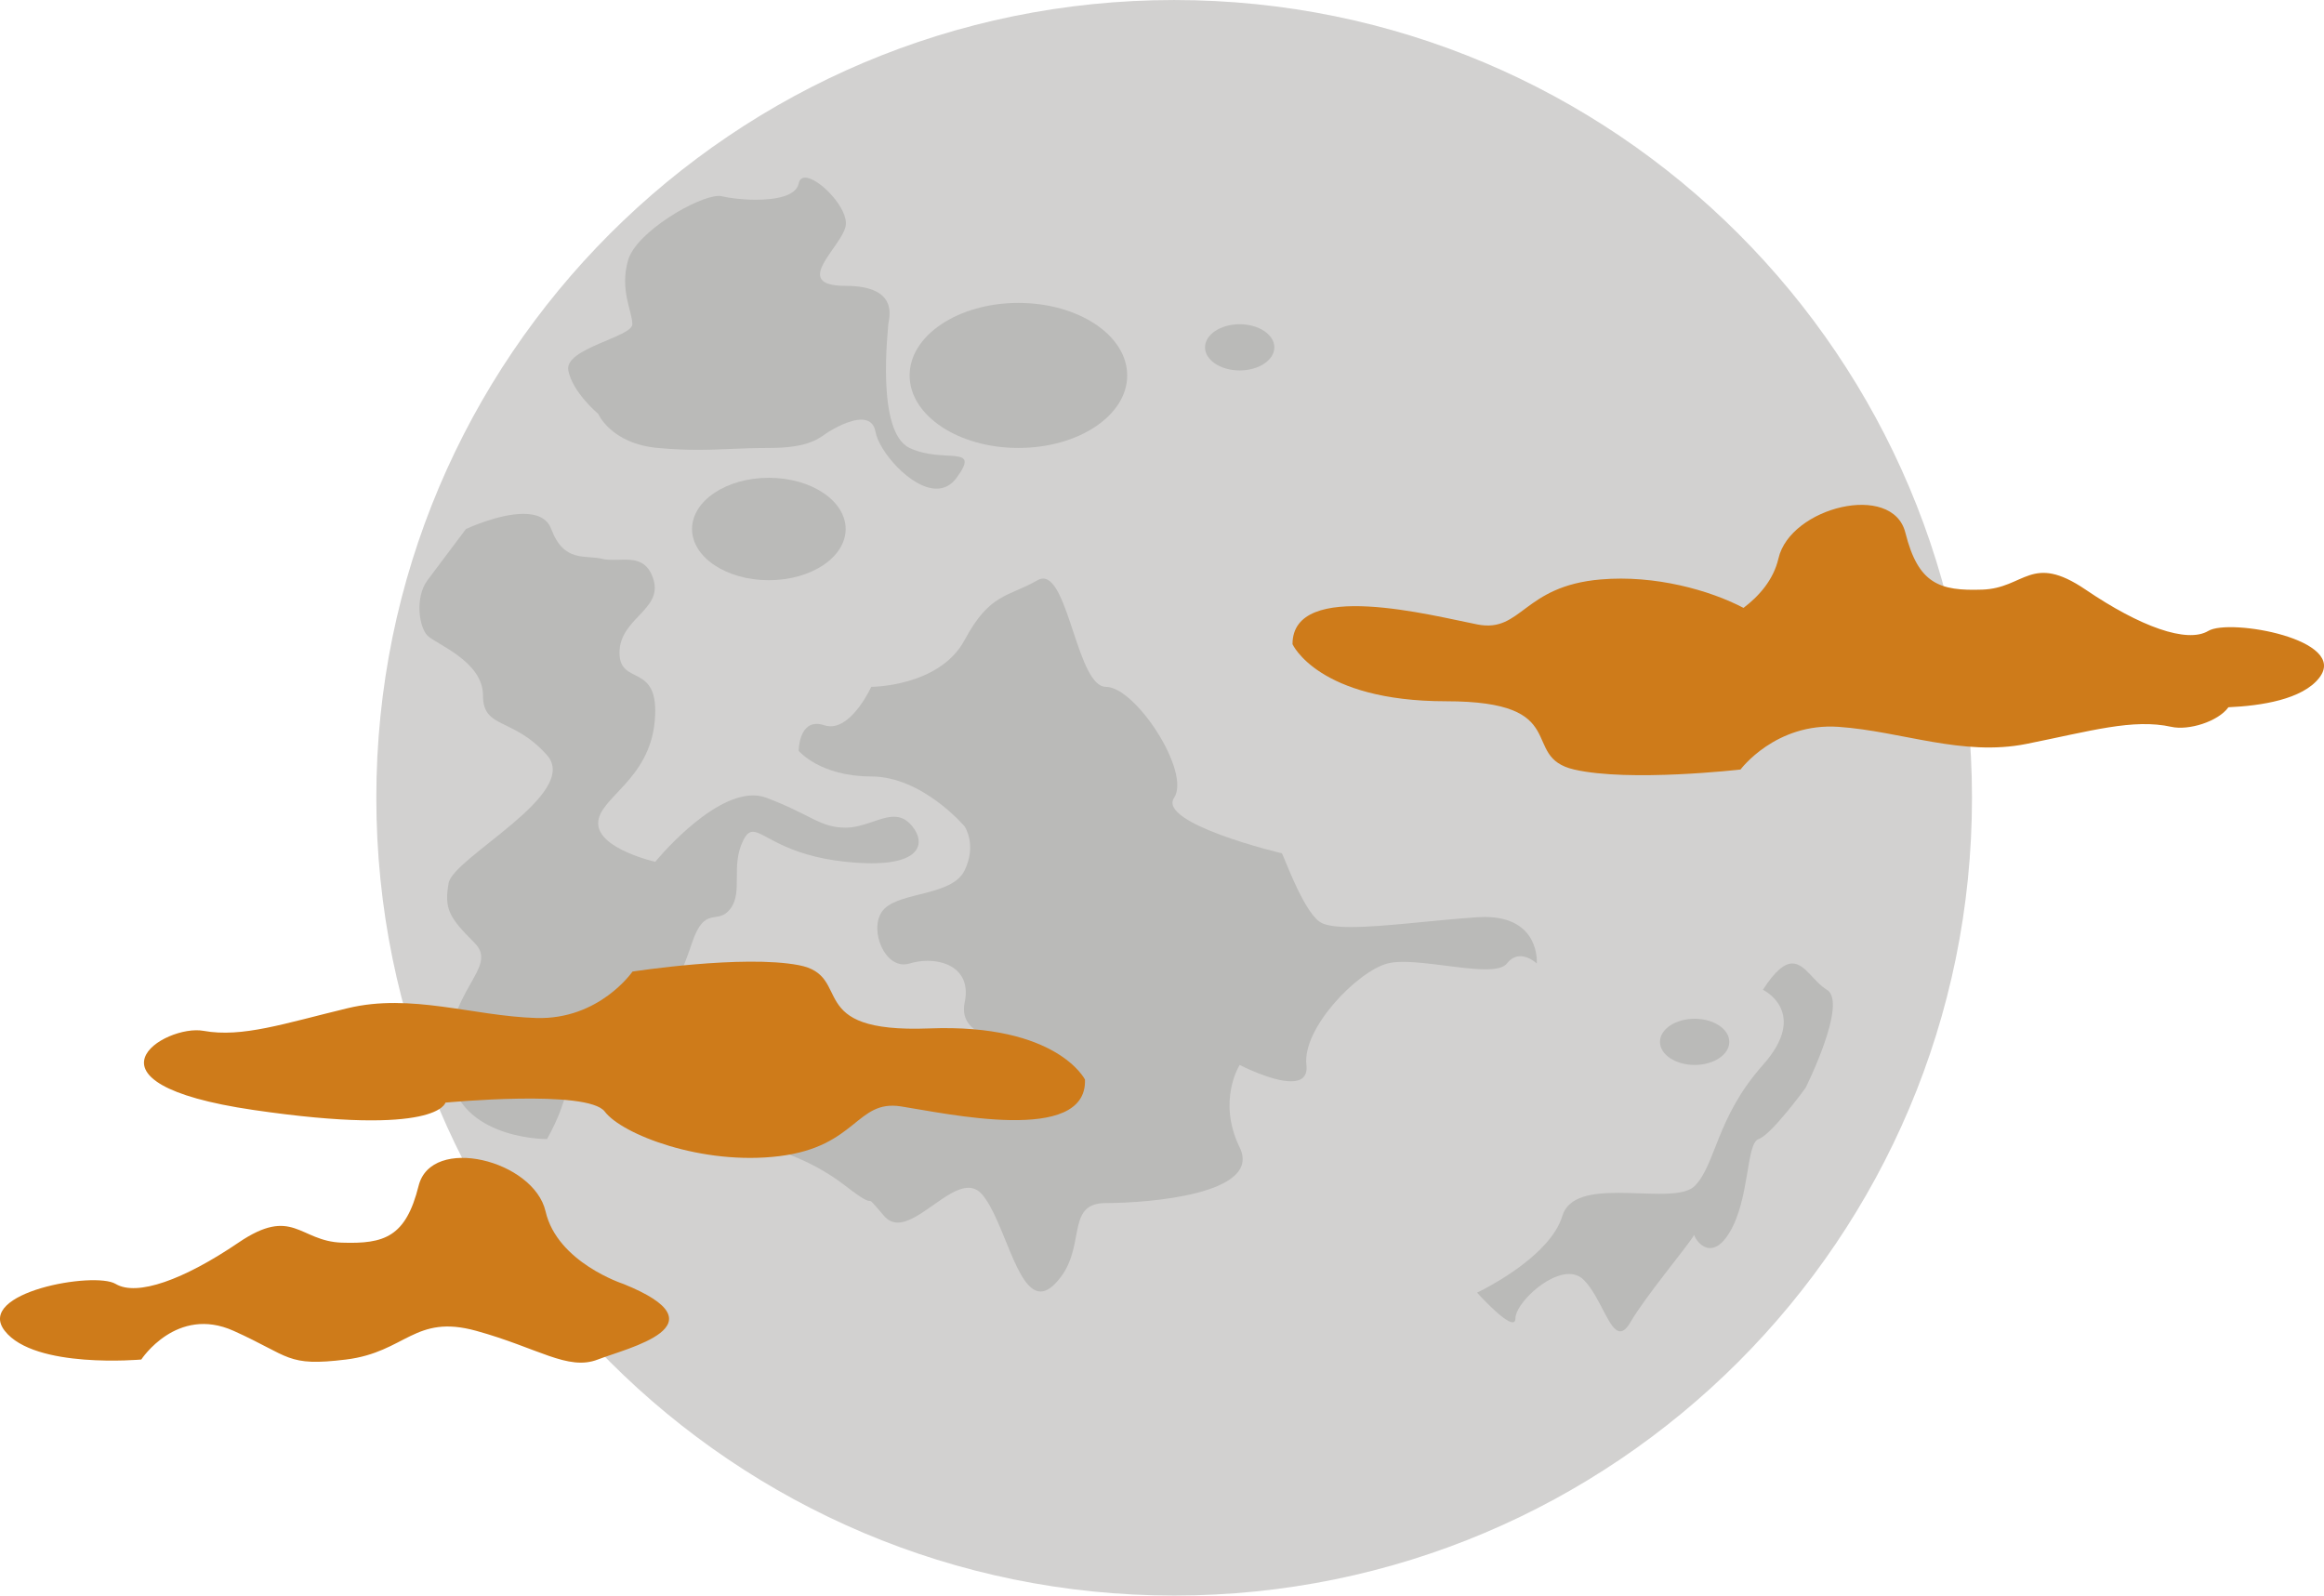 <?xml version="1.0" encoding="UTF-8"?><svg xmlns="http://www.w3.org/2000/svg" height="335.44pt" version="1.1" viewBox="0 0 488.55 335.44" width="488.55pt">
 <g id="surface1">
  <g id="change1_1"><path d="m246.83 0.004c92.63 0 167.72 75.09 167.72 167.72s-75.09 167.72-167.72 167.72-167.72-75.09-167.72-167.72c-0.001-92.626 75.09-167.72 167.72-167.72" fill="#d2d1d0"/></g>
  <g id="change2_1"><path d="m214.09 94.176c-12.63 0-22.87-6.824-22.87-15.246s10.24-15.246 22.87-15.246 22.87 6.824 22.87 15.246-10.24 15.246-22.87 15.246" fill="#babab8"/></g>
  <g id="change2_2"><path d="m161.62 121.98c-8.91 0-16.14-4.82-16.14-10.76 0-5.95 7.23-10.77 16.14-10.77 8.92 0 16.15 4.82 16.15 10.77 0 5.94-7.23 10.76-16.15 10.76" fill="#babab8"/></g>
  <g id="change2_3"><path d="m260.6 77.879c-4.02 0-7.28-2.176-7.28-4.856 0-2.679 3.26-4.855 7.28-4.855 4.03 0 7.29 2.176 7.29 4.855 0 2.68-3.26 4.856-7.29 4.856" fill="#babab8"/></g>
  <g id="change2_4"><path d="m356.25 223.89c-4.02 0-7.29-2.17-7.29-4.85 0-2.69 3.27-4.86 7.29-4.86s7.28 2.17 7.28 4.86c0 2.68-3.26 4.85-7.28 4.85" fill="#babab8"/></g>
  <g id="change2_5"><path d="m196.88 102.73c-5.43 0-12.14-7.921-12.83-11.941-0.34-1.918-1.53-2.566-2.99-2.566-2.49 0-5.75 1.875-6.88 2.566-1.79 1.098-3.59 3.391-12.56 3.391-5.98 0-9.96 0.394-14.88 0.394-2.45 0-5.15-0.097-8.44-0.394-9.86-0.899-12.55-7.176-12.55-7.176s-5.38-4.484-6.28-9.125 13.46-7.02 13.46-9.711-2.7-7.176-0.9-13.453c1.7-5.953 14.69-13.524 19.09-13.524 0.24 0 0.45 0.024 0.64 0.071 1.46 0.367 4.28 0.73 7.15 0.73 4.16 0 8.46-0.769 8.99-3.422 0.17-0.855 0.67-1.222 1.36-1.222 2.92 0 9.23 6.562 8.51 10.191-0.9 4.484-11.66 12.559 0 12.559s8.97 7.172 8.97 8.07-2.69 22.621 4.48 26.012c7.18 3.386 15.13-0.899 9.87 6.28-1.18 1.61-2.64 2.27-4.21 2.27" fill="#babab8"/></g>
  <g id="change2_6"><path d="m114.94 239.47c-1.05 0-19.713-0.22-20.585-15.58-0.894-15.81 10.765-20.3 5.383-25.68-5.383-5.38-6.379-7.17-5.429-12.55 0.945-5.39 27.851-18.84 20.671-26.91-7.17-8.07-13.45-5.38-13.45-12.56 0-7.17-9.866-10.76-11.659-12.55-1.793-1.8-2.687-8.07 0-11.66 2.691-3.59 8.074-10.76 8.074-10.76s6.775-3.19 12.095-3.19c2.66 0 4.94 0.79 5.84 3.19 2.69 7.17 7.18 5.38 10.76 6.28 0.67 0.16 1.39 0.2 2.14 0.2 0.41 0 0.83-0.01 1.26-0.02 0.41-0.02 0.84-0.03 1.26-0.03 2.56 0 5.01 0.48 6.11 4.33 1.79 6.28-7.18 8.07-7.18 15.25 0 7.17 8.55 1.79 7.41 14.35-1.13 12.55-11.89 16.14-11.89 21.52s12 8.08 12 8.08 11.36-13.95 20.55-13.95c0.97 0 1.91 0.15 2.81 0.49 9.48 3.59 11.27 6.28 16.66 6.28 3.84 0 7.23-2.29 10.16-2.29 1.17 0 2.27 0.37 3.29 1.39 3.16 3.15 3.53 8.39-8 8.39-1.58 0-3.4-0.1-5.45-0.31-12.89-1.36-17.06-6.31-19.49-6.31-0.78 0-1.39 0.51-2.04 1.82-2.69 5.38 0 10.76-2.69 14.35s-5.38-0.9-8.07 7.17c-2.53 7.58-8.2 21.01-13.34 21.01-0.34 0-0.68-0.06-1.01-0.18-1.83-0.68-3.88-1.1-5.74-1.1-3.63 0-6.58 1.58-5.96 5.95 0.93 6.61-4.45 15.58-4.45 15.58h-0.04" fill="#babab8"/></g>
  <g id="change2_7"><path d="m340.61 279.89c-2.37 0-4.17-7.3-7.68-10.82-0.87-0.86-1.93-1.23-3.08-1.23-4.84 0-11.27 6.41-11.27 9.3 0 0.6-0.22 0.85-0.6 0.85-1.87 0-7.47-6.23-7.47-6.23s9.01-4.24 14.4-10.28c1.62-1.82 2.91-3.79 3.53-5.86 1.24-4.13 6.27-4.84 11.79-4.84 1.44 0 2.92 0.05 4.37 0.1s2.88 0.1 4.22 0.1c3.31 0 6.09-0.3 7.43-1.64 4.48-4.48 4.48-14.35 14.35-25.45 9.86-11.09 0-15.81 0-15.81 2.66-4.12 4.59-5.52 6.2-5.52 2.66 0 4.45 3.85 7.25 5.52 4.49 2.69-4.48 20.63-4.48 20.63s-7.18 9.87-9.87 10.76c-2.69 0.9-1.79 12.56-6.17 19.73-1.46 2.4-2.85 3.19-4.03 3.19-1.82 0-3.12-1.9-3.35-2.77-1.27 2.24-10.17 12.82-13.41 18.37-0.78 1.35-1.48 1.9-2.13 1.9" fill="#babab8"/></g>
  <g id="change2_8"><path d="m218.76 271.52c-5.09 0-7.72-15.05-12.29-20.39-0.86-1.01-1.84-1.41-2.9-1.41-2.24 0-4.83 1.83-7.42 3.66-2.59 1.82-5.18 3.65-7.42 3.65-1.05 0-2.03-0.41-2.89-1.41-5.38-6.28 0 0-8.07-6.28s-16.66-8.11-16.66-8.11 4.1-2.65 6.79-8.91c0.9-2.09 2.3-2.78 3.77-2.78 2.92 0 6.1 2.76 6.1 2.76s0.07 0.02 0.2 0.02c0.71 0 3.21-0.63 6.97-8.43 0.94-1.93 2.1-2.7 3.43-2.7 5.04 0 12.42 11.11 18.1 11.11 7.17 0 7.62-13.26 7.62-13.26s-13-0.2-11.3-8.27c1.33-6.29-3.18-8.77-7.79-8.77-1.29 0-2.6 0.2-3.78 0.56-0.42 0.13-0.83 0.19-1.23 0.19-4.67 0-7.45-8.4-4.06-11.71 3.67-3.59 14.26-2.69 16.86-8.07s0-9.22 0-9.22-8.88-10.51-19.64-10.51-15.25-5.38-15.25-5.38 0-5.67 3.78-5.67c0.47 0 1 0.08 1.6 0.29 0.45 0.14 0.89 0.21 1.33 0.21 4.77 0 8.54-8.29 8.54-8.29s14.35 0 19.64-9.86c5.29-9.87 9.06-8.97 15.33-12.56 0.41-0.23 0.79-0.34 1.17-0.34 5.36 0 7.31 22.76 13.19 22.76 6.27 0 17.93 17.94 14.34 23.32-3.58 5.38 22.43 11.66 22.64 11.66 0.22 0 4.27 11.66 7.86 14.35 1.14 0.86 3.54 1.17 6.71 1.17 6.84-0.01 17.29-1.45 26.47-2.06 0.55-0.04 1.07-0.06 1.57-0.06 11.82 0 10.99 9.78 10.99 9.78s-1.59-1.53-3.45-1.53c-0.93 0-1.93 0.38-2.83 1.53-0.71 0.91-2.35 1.23-4.51 1.23-2.41 0-5.45-0.4-8.53-0.79s-6.19-0.78-8.74-0.78c-1.27 0-2.41 0.1-3.33 0.34-6.28 1.65-17.94 13.59-17.04 21.33 0.3 2.58-1.16 3.44-3.24 3.44-4.15 0-10.79-3.44-10.79-3.44s-4.8 7.51 0 17.34c4.81 9.82-19.15 11.7-28.12 11.7s-3.59 9.86-10.77 17.04c-1.07 1.08-2.05 1.55-2.95 1.55" fill="#babab8"/></g>
  <g id="change3_1"><path d="m228.08 226.96s-5.84-11.79-32.72-10.75c-26.89 1.04-15.69-11.06-27.45-13.3-11.75-2.24-34.95 1.35-34.95 1.35s-6.97 10.17-20.26 9.76c-13.298-0.42-26.239-5.27-39.579-2.07-13.336 3.21-22.195 6.25-30.332 4.77-8.133-1.49-28.297 10.96 10.52 16.64 38.812 5.69 40.328-1.55 40.328-1.55s29.933-2.86 33.503 1.89c3.56 4.75 20.43 11.38 36.72 9.36 16.3-2.03 16.14-11.9 25.51-10.46 9.36 1.43 39.24 8.14 38.71-5.64" fill="#ce7b1a"/></g>
  <g id="change3_2"><path d="m464.23 132.64c-4.48 2.68-14.34-0.9-25.8-8.68-11.45-7.77-12.76-0.29-21.73 0-8.97 0.31-13.45-1.19-16.15-11.95-2.68-10.77-24.21-5.39-26.68 5.38-1.05 4.55-4.13 7.97-7.35 10.41-7.07-3.71-18.6-6.96-30.01-5.98-16.37 1.39-16.59 11.26-25.89 9.47-9.31-1.8-38.91-9.65-38.91 4.14 0 0 5.39 12 32.29 12 26.91 0 15.25 11.66 26.91 14.35s34.98 0 34.98 0 7.36-9.9 20.63-8.97 26.01 6.28 39.46 3.59 22.42-5.38 30.49-3.59c3.64 0.81 9.82-1.11 11.99-4.12 6.89-0.3 15.56-1.64 19.09-6.19 6.28-8.07-18.83-12.56-23.32-9.86" fill="#ce7b1a"/></g>
  <g id="change3_3"><path d="m131.05 269.93s-13.89-4.49-16.36-15.25c-2.48-10.77-24.002-16.15-26.69-5.38-2.691 10.76-7.176 12.25-16.145 11.95-8.968-0.3-10.277-7.77-21.73 0-11.453 7.78-21.32 11.36-25.805 8.68-4.484-2.7-29.597 1.79-23.32 9.86 6.281 8.07 28.703 6.03 28.703 6.03s7.426-11.41 19.406-6.03c11.985 5.38 11.086 7.57 23.645 6.03 12.558-1.55 14.387-9.62 27.366-6.03 12.99 3.59 19.27 8.47 25.55 6.03s26.97-7.18 5.38-15.89" fill="#ce7b1a"/></g>
 </g>
</svg>